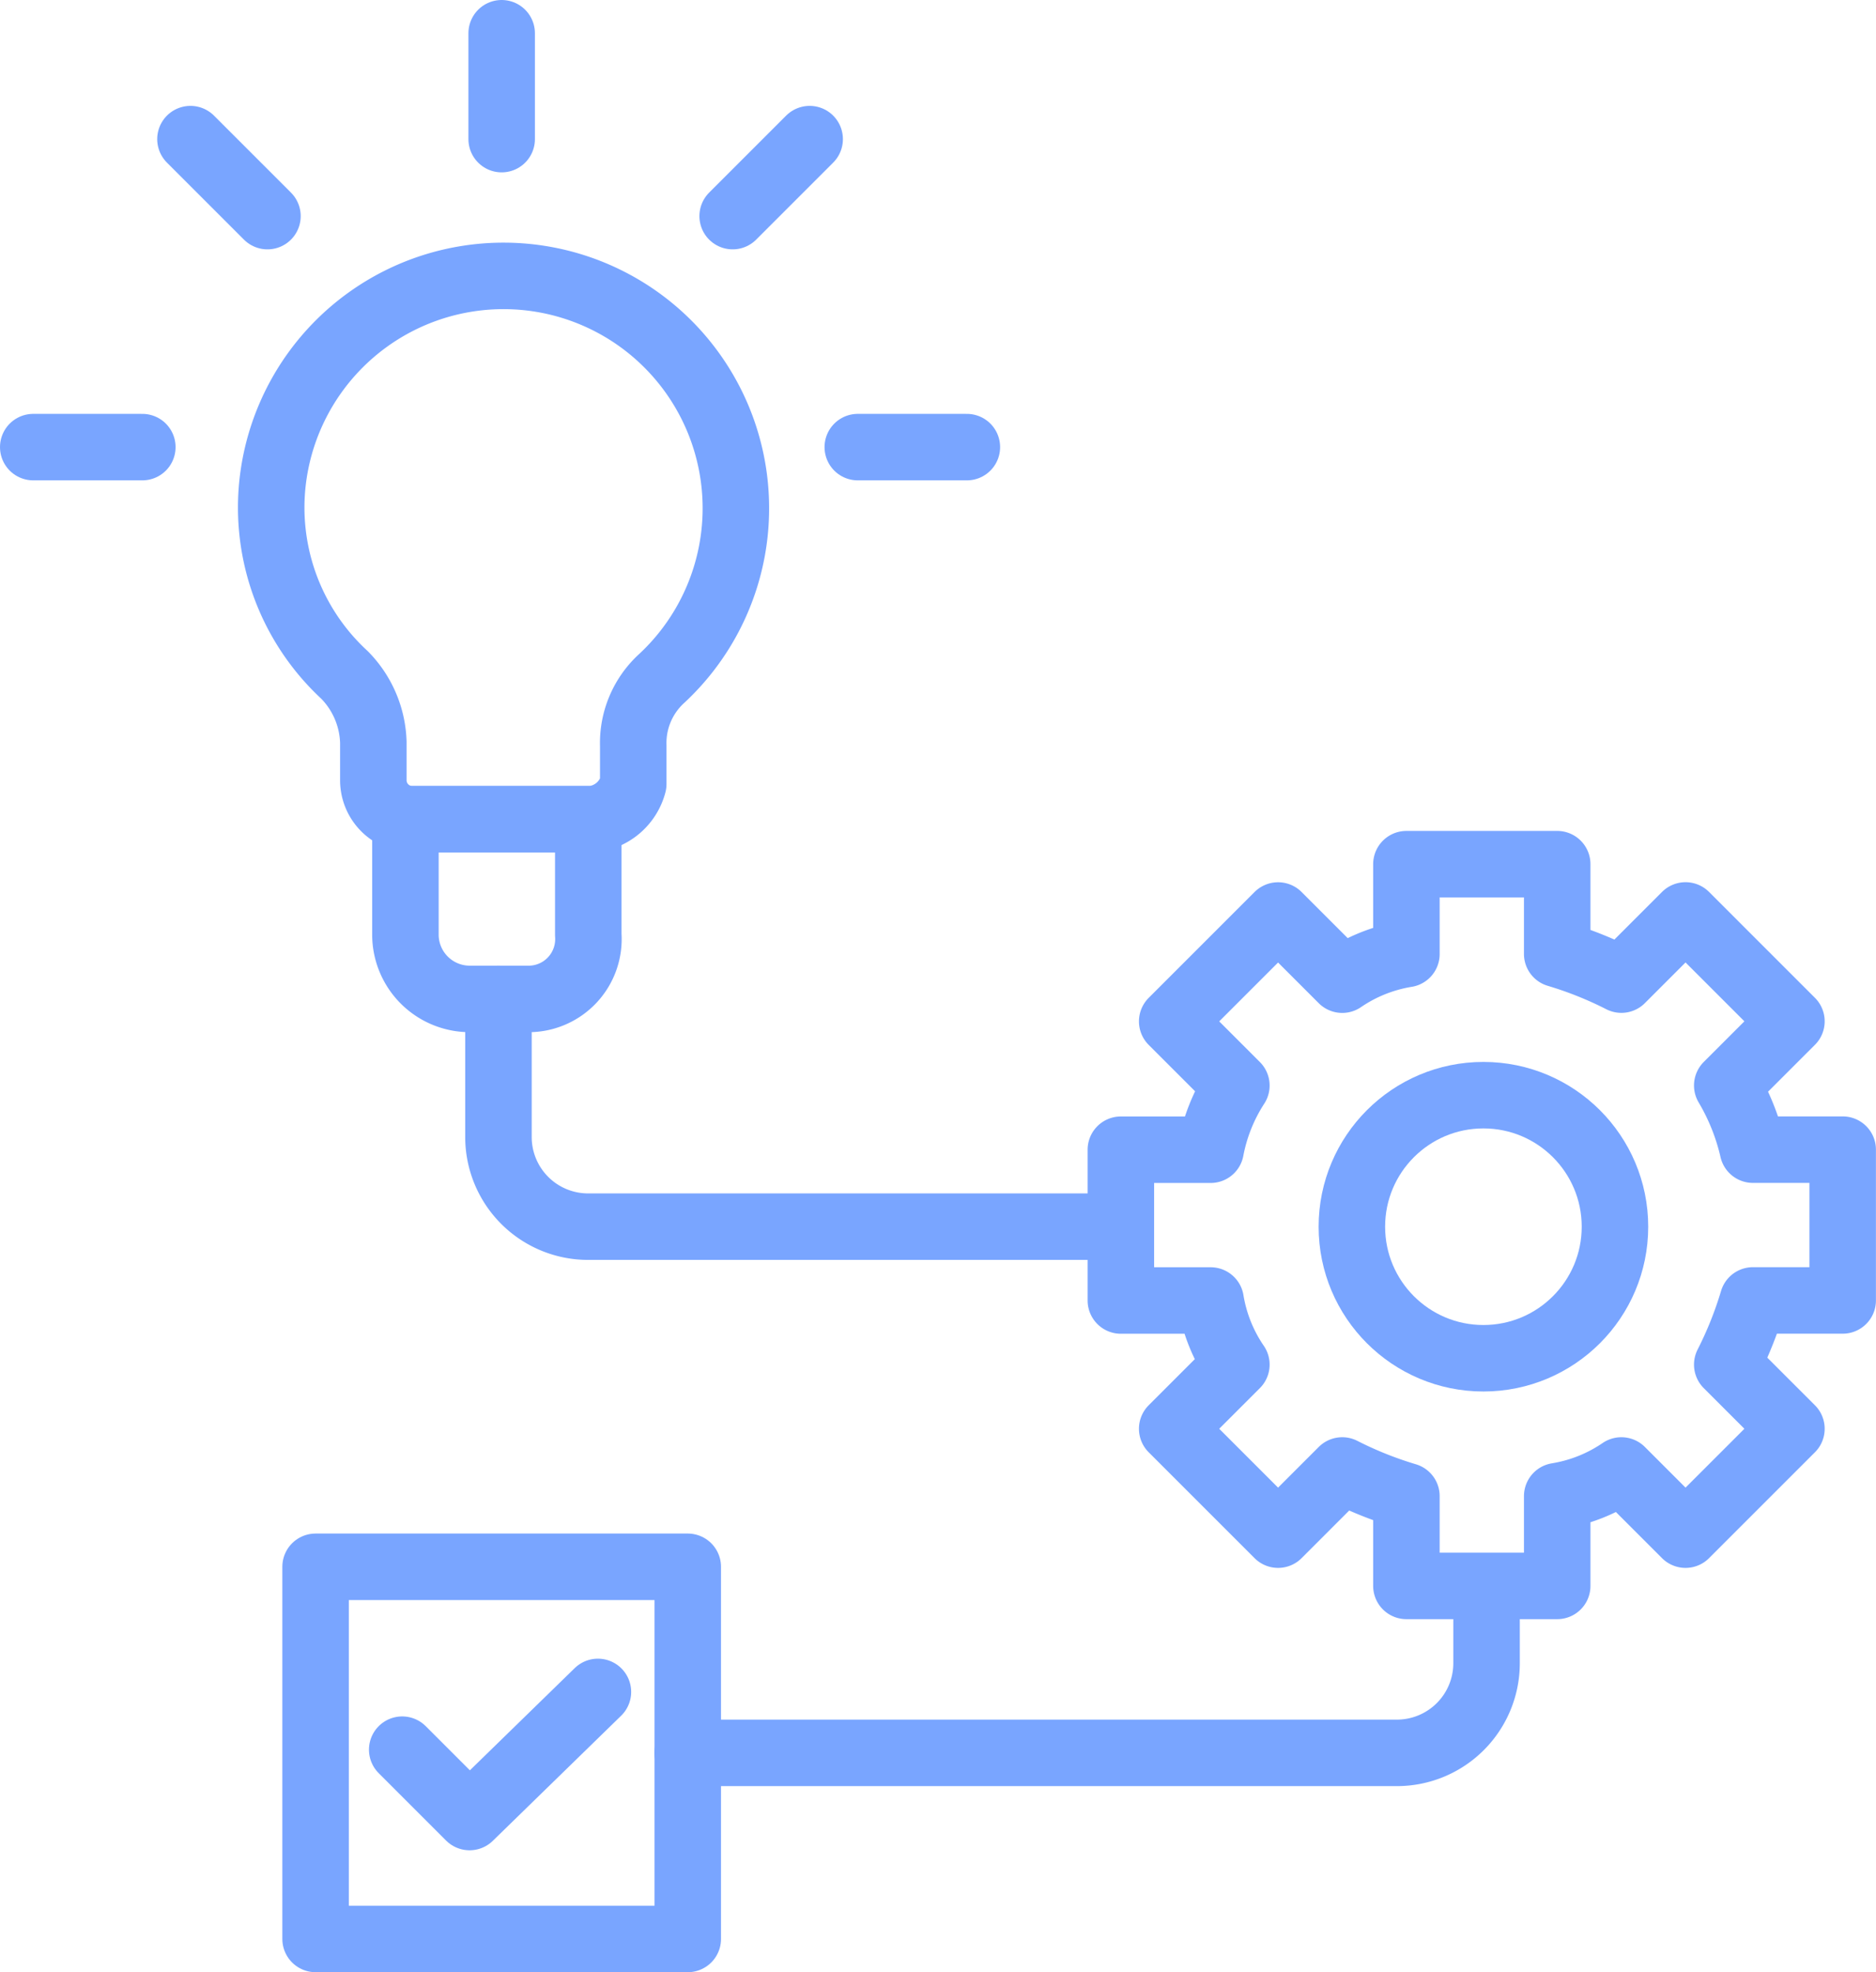 <?xml version="1.0" encoding="UTF-8"?>
<svg xmlns="http://www.w3.org/2000/svg" width="112.851" height="118.641" viewBox="0 0 112.851 118.641">
  <g id="Workflow-09" transform="translate(-1.7 -0.3)">
    <g id="Group_2539" data-name="Group 2539" transform="translate(3.7 2.3)">
      <path id="Path_2106" data-name="Path 2106" d="M30.389,42.562H19.581a2.347,2.347,0,0,1-2.316-2.316V37.93a6.018,6.018,0,0,0-1.737-4.053,13.708,13.708,0,0,1-4.246-12.159A13.978,13.978,0,1,1,34.635,34.07,5.256,5.256,0,0,0,32.9,38.123v2.316A2.861,2.861,0,0,1,30.389,42.562Z" transform="translate(3.193 4.722)" fill="none" stroke="#79a5ff" stroke-linecap="round" stroke-linejoin="round" stroke-miterlimit="10" stroke-width="4"></path>
      <path id="Path_2107" data-name="Path 2107" d="M22.634,37.608H19.16a3.871,3.871,0,0,1-3.86-3.86V26.8h11v6.948A3.6,3.6,0,0,1,22.634,37.608Z" transform="translate(7.088 20.484)" fill="none" stroke="#79a5ff" stroke-linecap="round" stroke-linejoin="round" stroke-miterlimit="10" stroke-width="4"></path>
      <line id="Line_81" data-name="Line 81" y2="6.369" transform="translate(28.178)" fill="none" stroke="#79a5ff" stroke-linecap="round" stroke-linejoin="round" stroke-miterlimit="10" stroke-width="4"></line>
      <line id="Line_82" data-name="Line 82" x1="4.632" y2="4.632" transform="translate(42.073 6.369)" fill="none" stroke="#79a5ff" stroke-linecap="round" stroke-linejoin="round" stroke-miterlimit="10" stroke-width="4"></line>
      <line id="Line_83" data-name="Line 83" x1="6.562" transform="translate(49.6 24.897)" fill="none" stroke="#79a5ff" stroke-linecap="round" stroke-linejoin="round" stroke-miterlimit="10" stroke-width="4"></line>
      <line id="Line_84" data-name="Line 84" x2="4.632" y2="4.632" transform="translate(9.457 6.369)" fill="none" stroke="#79a5ff" stroke-linecap="round" stroke-linejoin="round" stroke-miterlimit="10" stroke-width="4"></line>
      <line id="Line_85" data-name="Line 85" x2="6.562" transform="translate(0 24.897)" fill="none" stroke="#79a5ff" stroke-linecap="round" stroke-linejoin="round" stroke-miterlimit="10" stroke-width="4"></line>
      <path id="Path_2108" data-name="Path 2108" d="M18.2,32.4v8.3a5.394,5.394,0,0,0,5.4,5.4H55.449" transform="translate(9.785 25.692)" fill="none" stroke="#79a5ff" stroke-linecap="round" stroke-linejoin="round" stroke-miterlimit="10" stroke-width="4"></path>
      <path id="Path_2109" data-name="Path 2109" d="M44.548,41.517l-3.86-3.86,6.369-6.369,3.86,3.86a9.57,9.57,0,0,1,3.86-1.544V28.2h9.071v5.4a23,23,0,0,1,3.86,1.544l3.86-3.86,6.369,6.369-3.86,3.86a13.476,13.476,0,0,1,1.544,3.86h5.4v9.071h-5.4a23,23,0,0,1-1.544,3.86l3.86,3.86-6.369,6.369-3.86-3.86a9.57,9.57,0,0,1-3.86,1.544v5.4H54.777v-5.4a23,23,0,0,1-3.86-1.544l-3.86,3.86-6.369-6.369,3.86-3.86A9.57,9.57,0,0,1,43,54.448H37.6V45.377H43A10.8,10.8,0,0,1,44.548,41.517Z" transform="translate(27.826 21.786)" fill="none" stroke="#79a5ff" stroke-linecap="round" stroke-linejoin="round" stroke-miterlimit="10" stroke-width="4"></path>
      <circle id="Ellipse_289" data-name="Ellipse 289" cx="7.913" cy="7.913" r="7.913" transform="translate(79.322 63.882)" fill="none" stroke="#79a5ff" stroke-linecap="round" stroke-linejoin="round" stroke-miterlimit="10" stroke-width="4"></circle>
      <path id="Path_2110" data-name="Path 2110" d="M24.1,60.643H66.752a5.394,5.394,0,0,0,5.4-5.4V50.8h0" transform="translate(15.272 42.804)" fill="none" stroke="#79a5ff" stroke-linecap="round" stroke-linejoin="round" stroke-miterlimit="10" stroke-width="4"></path>
      <rect id="Rectangle_197" data-name="Rectangle 197" width="22.388" height="22.388" transform="translate(16.984 92.253)" fill="none" stroke="#79a5ff" stroke-linecap="round" stroke-linejoin="round" stroke-miterlimit="10" stroke-width="4"></rect>
    </g>
    <path id="Path_2111" data-name="Path 2111" d="M15.2,57.474l4.053,4.053L26.973,54" transform="translate(10.695 48.08)" fill="none" stroke="#79a5ff" stroke-linecap="round" stroke-linejoin="round" stroke-miterlimit="10" stroke-width="4"></path>
  </g>
</svg>

